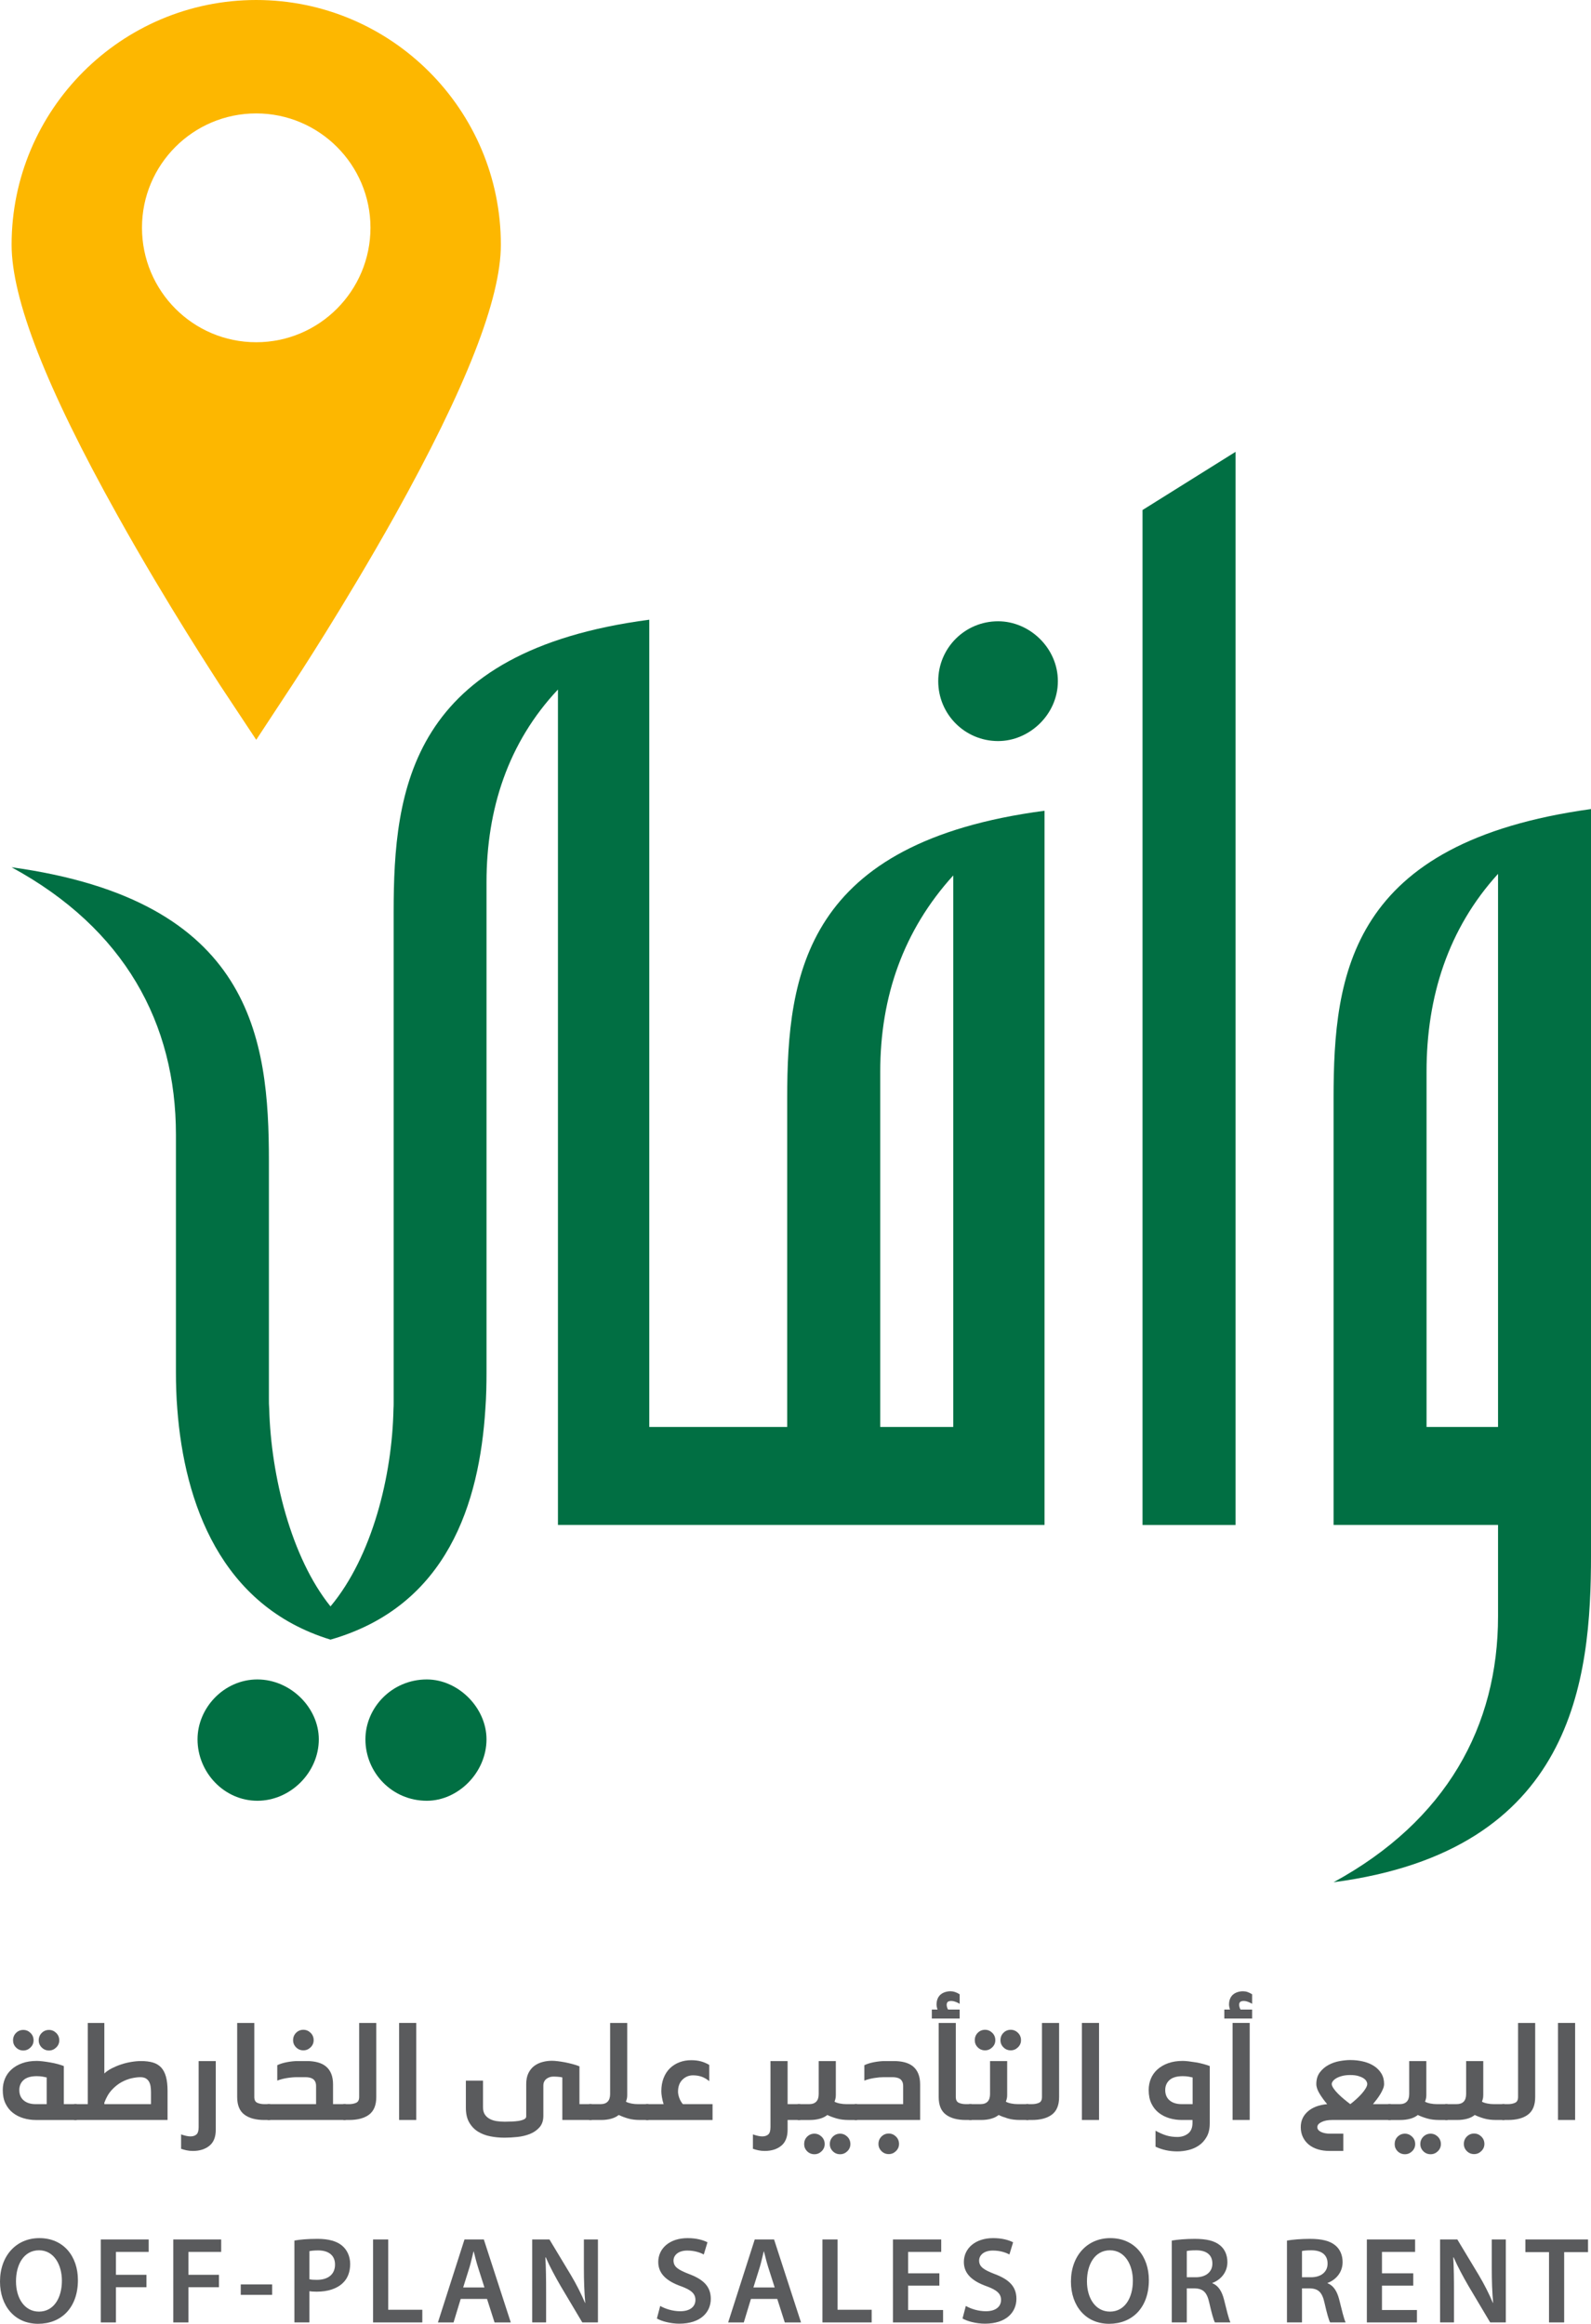 <svg xmlns="http://www.w3.org/2000/svg" xmlns:xlink="http://www.w3.org/1999/xlink" width="691.98pt" height="1010.48pt" viewBox="0 0 691.98 1010.48"><defs><clipPath id="clip1"><path d="M 580 351 L 691.98 351 L 691.98 819 L 580 819 Z M 580 351 "></path></clipPath><clipPath id="clip2"><path d="M 0 973 L 34 973 L 34 1010.48 L 0 1010.48 Z M 0 973 "></path></clipPath><clipPath id="clip3"><path d="M 285 973 L 310 973 L 310 1010.48 L 285 1010.48 Z M 285 973 "></path></clipPath><clipPath id="clip4"><path d="M 418 973 L 443 973 L 443 1010.48 L 418 1010.48 Z M 418 973 "></path></clipPath><clipPath id="clip5"><path d="M 465 973 L 500 973 L 500 1010.48 L 465 1010.48 Z M 465 973 "></path></clipPath></defs><g id="surface1"><path style=" stroke:none;fill-rule:nonzero;fill:rgb(0.392%,43.529%,26.274%);fill-opacity:1;" d="M 185.629 730.289 C 170.441 730.289 158.93 742.574 158.93 756.332 C 158.93 770.727 170.441 783.043 185.629 783.043 C 199.309 783.043 211.594 770.727 211.594 756.332 C 211.594 742.574 199.309 730.289 185.629 730.289 M 111.93 730.289 C 97.504 730.289 85.914 742.574 85.914 756.332 C 85.914 770.727 97.504 783.043 111.93 783.043 C 126.355 783.043 138.66 770.727 138.66 756.332 C 138.66 742.574 126.355 730.289 111.93 730.289 "></path><path style=" stroke:none;fill-rule:nonzero;fill:rgb(0.392%,43.529%,26.274%);fill-opacity:1;" d="M 342.379 477.492 L 342.379 620.496 L 282.391 620.496 L 282.391 269.477 C 178.371 283.164 171.211 343.145 171.211 396.586 L 171.211 609.699 C 171.211 610.699 171.211 611.676 171.133 612.711 C 170.582 641.762 161.867 676.871 143.746 698.531 C 126.574 677.238 117.859 641.637 117.094 612.711 C 116.957 611.152 116.957 609.699 116.957 608.242 L 116.957 504.938 C 116.957 451.449 109.77 391.535 5.035 377.121 C 54.172 403.82 76.52 444.977 76.52 493.414 L 76.52 596.699 C 76.52 601.906 76.676 607.293 77.117 612.711 C 80.188 653.363 95.938 698.367 143.746 712.977 C 194.691 698.367 208.508 653.363 211.098 612.711 C 211.496 607.293 211.602 601.906 211.602 596.699 L 211.602 383.613 C 211.602 351.812 221.004 322.887 242.668 299.832 L 242.668 663.105 L 454.301 663.105 L 454.301 352.547 C 350.301 366.258 342.379 423.266 342.379 477.492 M 414.598 620.496 L 382.848 620.496 L 382.848 465.949 C 382.848 433.434 392.91 404.559 414.598 380.68 "></path><path style=" stroke:none;fill-rule:nonzero;fill:rgb(0.392%,43.529%,26.274%);fill-opacity:1;" d="M 434.113 270.156 C 419.688 270.156 408.07 281.754 408.07 296.199 C 408.07 310.621 419.688 322.242 434.113 322.242 C 447.793 322.242 460.105 310.621 460.105 296.199 C 460.105 281.754 447.793 270.156 434.113 270.156 "></path><path style=" stroke:none;fill-rule:nonzero;fill:rgb(0.392%,43.529%,26.274%);fill-opacity:1;" d="M 537.391 196.473 L 537.391 663.113 L 496.922 663.113 L 496.922 221.777 Z M 537.391 196.473 "></path><g clip-path="url(#clip1)" clip-rule="nonzero"><path style=" stroke:none;fill-rule:nonzero;fill:rgb(0.392%,43.529%,26.274%);fill-opacity:1;" d="M 580.016 477.492 L 580.016 663.105 L 651.547 663.105 L 651.547 702.867 C 651.547 750.57 629.121 791.695 580.016 818.473 C 684.75 804.719 691.984 730.281 691.984 676.125 L 691.984 351.812 C 587.254 366.258 580.016 423.266 580.016 477.492 M 651.547 620.496 L 620.453 620.496 L 620.453 465.949 C 620.453 433.434 629.859 403.82 651.547 379.992 "></path></g><path style=" stroke:none;fill-rule:nonzero;fill:rgb(99.216%,71.764%,0%);fill-opacity:1;" d="M 111.441 0 C 52.777 0 5.047 47.703 5.047 106.398 C 5.047 130.016 20.078 168.574 51.16 224.203 C 73.066 263.512 94.727 296.297 95.566 297.719 L 111.441 321.699 L 127.211 297.719 C 128.16 296.297 149.715 263.512 171.723 224.203 C 202.699 168.574 217.84 130.016 217.84 106.398 C 217.84 47.703 170.109 0 111.441 0 M 111.441 148.82 C 83.949 148.82 61.754 126.52 61.754 98.996 C 61.754 71.609 83.949 49.32 111.441 49.32 C 138.832 49.32 161.129 71.609 161.129 98.996 C 161.129 126.52 138.832 148.82 111.441 148.82 "></path><path style=" stroke:none;fill-rule:nonzero;fill:rgb(35.3%,35.699%,36.499%);fill-opacity:1;" d="M 21.309 891.637 C 20.07 891.637 19.016 891.199 18.145 890.332 C 17.273 889.469 16.84 888.434 16.84 887.234 C 16.84 885.949 17.273 884.875 18.145 884.004 C 19.016 883.133 20.07 882.699 21.309 882.699 C 22.508 882.699 23.551 883.133 24.441 884.004 C 25.332 884.875 25.777 885.949 25.777 887.234 C 25.777 888.434 25.332 889.469 24.441 890.332 C 23.551 891.199 22.508 891.637 21.309 891.637 M 20.312 903.363 C 19.945 903.285 19.395 903.168 18.668 903.023 C 17.941 902.879 17.07 902.801 16.035 902.801 C 13.422 902.801 11.5 903.363 10.262 904.484 C 9.02 905.598 8.402 907.047 8.402 908.828 C 8.402 910.773 9.043 912.281 10.328 913.355 C 11.605 914.43 13.363 914.973 15.602 914.973 L 20.312 914.973 Z M 10.133 891.637 C 8.895 891.637 7.84 891.199 6.969 890.332 C 6.102 889.469 5.676 888.434 5.676 887.234 C 5.676 885.949 6.102 884.875 6.969 884.004 C 7.84 883.133 8.895 882.699 10.133 882.699 C 11.332 882.699 12.379 883.133 13.27 884.004 C 14.16 884.875 14.602 885.949 14.602 887.234 C 14.602 888.434 14.16 889.469 13.27 890.332 C 12.379 891.199 11.332 891.637 10.133 891.637 M 33.344 921.859 L 15.602 921.859 C 13.734 921.859 11.934 921.598 10.203 921.078 C 8.461 920.562 6.922 919.781 5.578 918.727 C 4.23 917.672 3.168 916.324 2.387 914.691 C 1.59 913.055 1.203 911.102 1.203 908.828 C 1.203 907.047 1.523 905.395 2.164 903.867 C 2.801 902.328 3.758 900.992 5.016 899.859 C 6.285 898.719 7.832 897.82 9.672 897.16 C 11.508 896.492 13.637 896.164 16.035 896.164 C 16.695 896.164 17.543 896.234 18.578 896.348 C 19.613 896.473 20.688 896.629 21.801 896.824 C 22.922 897.008 24.008 897.246 25.062 897.527 C 26.117 897.82 27.016 898.109 27.762 898.398 L 27.762 914.973 L 33.344 914.973 "></path><path style=" stroke:none;fill-rule:nonzero;fill:rgb(35.3%,35.699%,36.499%);fill-opacity:1;" d="M 65.676 914.969 L 65.676 909.879 C 65.676 908.93 65.617 908.051 65.492 907.238 C 65.367 906.434 65.125 905.738 64.777 905.129 C 64.426 904.539 63.945 904.066 63.344 903.734 C 62.746 903.406 61.969 903.242 61.023 903.242 C 59.949 903.242 58.691 903.398 57.27 903.707 C 55.836 904.016 54.387 904.574 52.895 905.379 C 51.406 906.191 49.984 907.316 48.641 908.766 C 47.293 910.207 46.211 912.074 45.379 914.348 L 45.379 914.969 Z M 38.18 914.969 L 38.18 879.656 L 45.379 879.656 L 45.379 901.625 C 46.25 900.805 47.324 900.051 48.609 899.391 C 49.898 898.734 51.262 898.16 52.703 897.688 C 54.152 897.203 55.625 896.848 57.113 896.605 C 58.602 896.355 60.008 896.227 61.332 896.227 C 63.352 896.227 65.094 896.441 66.547 896.875 C 67.988 897.312 69.176 898.035 70.117 899.055 C 71.043 900.07 71.73 901.395 72.188 903.047 C 72.641 904.711 72.875 906.754 72.875 909.191 L 72.875 921.855 L 32.23 921.855 L 32.23 914.969 "></path><path style=" stroke:none;fill-rule:nonzero;fill:rgb(35.3%,35.699%,36.499%);fill-opacity:1;" d="M 86.398 896.227 L 93.848 896.227 L 93.848 926.074 C 93.848 929.254 92.922 931.598 91.051 933.086 C 89.195 934.578 86.797 935.32 83.855 935.32 C 82.906 935.32 81.996 935.223 81.129 935.039 C 80.258 934.855 79.473 934.633 78.766 934.391 L 78.766 928.125 C 79.473 928.375 80.168 928.578 80.875 928.742 C 81.582 928.906 82.219 928.996 82.801 928.996 C 83.914 928.996 84.793 928.715 85.441 928.152 C 86.082 927.59 86.398 926.527 86.398 924.961 "></path><path style=" stroke:none;fill-rule:nonzero;fill:rgb(35.3%,35.699%,36.499%);fill-opacity:1;" d="M 115.008 921.855 C 111.242 921.855 108.32 921.07 106.262 919.496 C 104.191 917.93 103.156 915.383 103.156 911.863 L 103.156 879.656 L 110.605 879.656 L 110.605 911.863 C 110.605 913.148 111.039 913.992 111.902 914.375 C 112.77 914.773 113.824 914.969 115.062 914.969 L 117.492 914.969 L 117.492 921.855 "></path><path style=" stroke:none;fill-rule:nonzero;fill:rgb(35.3%,35.699%,36.499%);fill-opacity:1;" d="M 131.945 891.574 C 130.707 891.574 129.652 891.137 128.781 890.27 C 127.91 889.406 127.477 888.371 127.477 887.172 C 127.477 885.887 127.91 884.812 128.781 883.941 C 129.652 883.07 130.707 882.637 131.945 882.637 C 133.145 882.637 134.191 883.07 135.082 883.941 C 135.973 884.812 136.414 885.887 136.414 887.172 C 136.414 888.371 135.973 889.406 135.082 890.27 C 134.191 891.137 133.145 891.574 131.945 891.574 M 116.371 914.965 L 137.473 914.965 L 137.473 907.082 C 137.473 906.301 137.336 905.648 137.066 905.129 C 136.793 904.613 136.445 904.219 136.012 903.957 C 135.574 903.688 135.082 903.504 134.52 903.395 C 133.961 903.289 133.418 903.242 132.875 903.242 L 128.969 903.242 C 128.387 903.242 127.746 903.27 127.043 903.34 C 126.344 903.395 125.609 903.492 124.848 903.609 C 124.07 903.734 123.328 903.891 122.609 904.074 C 121.887 904.266 121.207 904.48 120.59 904.73 L 120.59 898.027 C 121.789 897.445 123.23 897.004 124.902 896.691 C 126.578 896.383 128.113 896.227 129.527 896.227 L 133.438 896.227 C 135.168 896.227 136.746 896.41 138.148 896.789 C 139.559 897.156 140.762 897.746 141.746 898.559 C 142.742 899.363 143.508 900.418 144.051 901.723 C 144.582 903.02 144.852 904.586 144.852 906.406 L 144.852 914.965 L 150.379 914.965 L 150.379 921.855 L 116.371 921.855 "></path><path style=" stroke:none;fill-rule:nonzero;fill:rgb(35.3%,35.699%,36.499%);fill-opacity:1;" d="M 149.32 921.855 L 149.32 914.969 L 151.738 914.969 C 152.977 914.969 154.031 914.773 154.902 914.375 C 155.773 913.992 156.211 913.148 156.211 911.863 L 156.211 879.656 L 163.656 879.656 L 163.656 911.863 C 163.656 915.383 162.621 917.93 160.555 919.496 C 158.484 921.07 155.57 921.855 151.809 921.855 "></path><path style=" stroke:none;fill-rule:nonzero;fill:rgb(35.3%,35.699%,36.499%);fill-opacity:1;" d="M 173.586 921.852 L 181.035 921.852 L 181.035 879.652 L 173.586 879.652 Z M 173.586 921.852 "></path><path style=" stroke:none;fill-rule:nonzero;fill:rgb(35.3%,35.699%,36.499%);fill-opacity:1;" d="M 228.871 906.281 C 228.871 904.375 229.191 902.777 229.828 901.473 C 230.477 900.168 231.32 899.121 232.375 898.34 C 233.43 897.555 234.637 896.984 235.973 896.637 C 237.316 896.277 238.684 896.105 240.047 896.105 C 240.742 896.105 241.602 896.16 242.617 896.289 C 243.637 896.414 244.672 896.578 245.754 896.781 C 246.828 896.992 247.91 897.246 249.004 897.535 C 250.105 897.816 251.102 898.156 252.023 898.523 L 252.023 914.969 L 257.352 914.969 L 257.352 921.855 L 244.574 921.855 L 244.574 903.359 C 244.359 903.281 244.078 903.223 243.703 903.176 C 243.336 903.137 242.938 903.098 242.523 903.051 C 242.105 903.012 241.73 902.992 241.371 902.992 L 240.539 902.992 C 240.086 902.992 239.621 903.059 239.145 903.203 C 238.66 903.359 238.207 903.582 237.773 903.891 C 237.348 904.199 236.988 904.605 236.719 905.102 C 236.457 905.594 236.32 906.223 236.32 906.969 L 236.32 920.059 C 236.32 922.129 235.762 923.793 234.637 925.051 C 233.523 926.316 232.133 927.273 230.457 927.941 C 228.773 928.598 226.965 929.035 225.02 929.238 C 223.078 929.441 221.258 929.547 219.566 929.547 L 219.312 929.547 C 217.242 929.547 215.223 929.355 213.238 928.957 C 211.246 928.57 209.465 927.883 207.898 926.918 C 206.328 925.938 205.055 924.613 204.086 922.941 C 203.109 921.266 202.625 919.148 202.625 916.582 L 202.625 904.734 L 210.074 904.734 L 210.074 916.273 C 210.074 917.602 210.336 918.664 210.879 919.469 C 211.41 920.27 212.125 920.918 213.016 921.391 C 213.906 921.867 214.91 922.188 216.023 922.352 C 217.145 922.516 218.297 922.602 219.496 922.602 C 220.414 922.602 221.414 922.582 222.516 922.535 C 223.609 922.496 224.625 922.398 225.555 922.262 C 226.48 922.117 227.266 921.883 227.914 921.578 C 228.555 921.266 228.871 920.84 228.871 920.309 "></path><path style=" stroke:none;fill-rule:nonzero;fill:rgb(35.3%,35.699%,36.499%);fill-opacity:1;" d="M 278.453 921.855 C 276.43 921.855 274.672 921.645 273.18 921.207 C 271.688 920.773 270.324 920.258 269.078 919.688 C 268.254 920.387 267.18 920.926 265.855 921.293 C 264.531 921.672 263.062 921.855 261.453 921.855 L 256.238 921.855 L 256.238 914.969 L 261.137 914.969 C 263.949 914.969 265.363 913.496 265.363 910.566 L 265.363 879.656 L 272.801 879.656 L 272.801 911.059 C 272.801 911.719 272.746 912.277 272.617 912.734 C 272.492 913.188 272.367 913.586 272.25 913.914 C 272.871 914.242 273.645 914.504 274.574 914.688 C 275.504 914.883 276.469 914.969 277.453 914.969 L 282.051 914.969 L 282.051 921.855 "></path><path style=" stroke:none;fill-rule:nonzero;fill:rgb(35.3%,35.699%,36.499%);fill-opacity:1;" d="M 301.41 902.434 C 299.629 902.434 298.102 903.062 296.812 904.328 C 295.539 905.586 294.898 907.336 294.898 909.574 C 294.898 910.316 295.074 911.199 295.422 912.203 C 295.77 913.219 296.301 914.141 297.008 914.969 L 309.914 914.969 L 309.914 921.859 L 280.93 921.859 L 280.93 914.969 L 288.629 914.969 C 288.301 913.938 288.051 912.922 287.887 911.922 C 287.723 910.938 287.633 910.086 287.633 909.379 C 287.633 907.23 287.965 905.305 288.629 903.613 C 289.289 901.922 290.207 900.496 291.387 899.355 C 292.566 898.223 293.941 897.355 295.52 896.754 C 297.086 896.152 298.789 895.855 300.605 895.855 C 302.176 895.855 303.578 896.02 304.824 896.355 C 306.062 896.688 307.285 897.199 308.48 897.906 L 308.48 904.977 C 307.332 904.027 306.18 903.363 305.039 902.992 C 303.906 902.617 302.695 902.434 301.41 902.434 "></path><path style=" stroke:none;fill-rule:nonzero;fill:rgb(35.3%,35.699%,36.499%);fill-opacity:1;" d="M 335.105 896.227 L 342.555 896.227 L 342.555 914.965 L 348.07 914.965 L 348.07 921.855 L 342.555 921.855 L 342.555 926.074 C 342.555 929.254 341.617 931.598 339.762 933.086 C 337.902 934.578 335.504 935.32 332.562 935.32 C 331.613 935.32 330.703 935.223 329.836 935.039 C 328.965 934.855 328.18 934.633 327.473 934.391 L 327.473 928.125 C 328.18 928.375 328.875 928.578 329.582 928.742 C 330.289 928.906 330.926 928.996 331.508 928.996 C 332.621 928.996 333.5 928.715 334.141 928.152 C 334.789 927.59 335.105 926.527 335.105 924.961 "></path><path style=" stroke:none;fill-rule:nonzero;fill:rgb(35.3%,35.699%,36.499%);fill-opacity:1;" d="M 365.391 936.746 C 364.148 936.746 363.094 936.312 362.227 935.453 C 361.355 934.582 360.918 933.547 360.918 932.348 C 360.918 931.059 361.355 929.984 362.227 929.113 C 363.094 928.254 364.148 927.809 365.391 927.809 C 366.59 927.809 367.633 928.254 368.523 929.113 C 369.414 929.984 369.859 931.059 369.859 932.348 C 369.859 933.547 369.414 934.582 368.523 935.453 C 367.633 936.312 366.59 936.746 365.391 936.746 M 354.223 936.746 C 352.977 936.746 351.922 936.312 351.051 935.453 C 350.18 934.582 349.754 933.547 349.754 932.348 C 349.754 931.059 350.18 929.984 351.051 929.113 C 351.922 928.254 352.977 927.809 354.223 927.809 C 355.414 927.809 356.461 928.254 357.348 929.113 C 358.238 929.984 358.684 931.059 358.684 932.348 C 358.684 933.547 358.238 934.582 357.348 935.453 C 356.461 936.312 355.414 936.746 354.223 936.746 M 369.172 921.859 C 367.148 921.859 365.391 921.637 363.898 921.199 C 362.41 920.777 361.047 920.262 359.809 919.684 C 358.977 920.387 357.898 920.93 356.574 921.297 C 355.25 921.676 353.777 921.859 352.172 921.859 L 346.961 921.859 L 346.961 914.969 L 351.863 914.969 C 354.668 914.969 356.082 913.5 356.082 910.559 L 356.082 896.23 L 363.531 896.23 L 363.531 911.062 C 363.531 911.719 363.465 912.281 363.336 912.734 C 363.219 913.191 363.094 913.586 362.969 913.918 C 363.59 914.246 364.363 914.508 365.289 914.691 C 366.23 914.875 367.188 914.969 368.184 914.969 L 372.77 914.969 L 372.77 921.859 "></path><path style=" stroke:none;fill-rule:nonzero;fill:rgb(35.3%,35.699%,36.499%);fill-opacity:1;" d="M 386.547 936.688 C 385.305 936.688 384.25 936.254 383.383 935.383 C 382.512 934.52 382.074 933.477 382.074 932.285 C 382.074 931 382.512 929.926 383.383 929.055 C 384.25 928.184 385.305 927.75 386.547 927.75 C 387.742 927.75 388.789 928.184 389.68 929.055 C 390.566 929.926 391.016 931 391.016 932.285 C 391.016 933.477 390.566 934.52 389.68 935.383 C 388.789 936.254 387.742 936.688 386.547 936.688 M 371.715 914.969 L 392.812 914.969 L 392.812 907.082 C 392.812 906.301 392.68 905.652 392.406 905.129 C 392.137 904.617 391.789 904.219 391.352 903.949 C 390.918 903.688 390.426 903.496 389.863 903.398 C 389.312 903.289 388.762 903.242 388.219 903.242 L 384.309 903.242 C 383.73 903.242 383.09 903.273 382.383 903.328 C 381.688 903.398 380.953 903.484 380.188 903.609 C 379.426 903.738 378.672 903.891 377.953 904.074 C 377.23 904.27 376.551 904.48 375.934 904.734 L 375.934 898.027 C 377.133 897.449 378.57 897.004 380.246 896.695 C 381.922 896.383 383.469 896.23 384.871 896.23 L 388.777 896.23 C 390.52 896.23 392.09 896.414 393.488 896.781 C 394.902 897.156 396.102 897.75 397.098 898.551 C 398.086 899.363 398.852 900.418 399.391 901.715 C 399.926 903.02 400.195 904.586 400.195 906.406 L 400.195 921.855 L 371.715 921.855 "></path><path style=" stroke:none;fill-rule:nonzero;fill:rgb(35.3%,35.699%,36.499%);fill-opacity:1;" d="M 420.117 921.855 C 416.352 921.855 413.43 921.07 411.371 919.496 C 409.301 917.93 408.266 915.383 408.266 911.863 L 408.266 879.656 L 415.715 879.656 L 415.715 911.863 C 415.715 913.148 416.148 913.992 417.012 914.375 C 417.883 914.773 418.938 914.969 420.176 914.969 L 422.602 914.969 L 422.602 921.855 Z M 405.285 873.832 L 407.773 873.832 C 407.645 873.531 407.539 873.176 407.461 872.738 C 407.375 872.305 407.336 871.965 407.336 871.715 C 407.336 870.688 407.5 869.797 407.828 869.055 C 408.16 868.301 408.605 867.711 409.164 867.254 C 409.727 866.801 410.375 866.449 411.117 866.227 C 411.863 865.996 412.629 865.879 413.41 865.879 C 414.078 865.879 414.719 865.988 415.34 866.199 C 415.957 866.402 416.645 866.73 417.387 867.188 L 417.387 871.348 C 417.012 871.094 416.508 870.844 415.867 870.574 C 415.223 870.301 414.594 870.148 413.973 870.109 C 413.355 870.059 412.82 870.156 412.387 870.379 C 411.961 870.609 411.738 871.094 411.738 871.84 C 411.738 872.051 411.785 872.363 411.895 872.77 C 412 873.184 412.152 873.531 412.359 873.832 L 417.387 873.832 L 417.387 877.742 L 405.285 877.742 "></path><path style=" stroke:none;fill-rule:nonzero;fill:rgb(35.3%,35.699%,36.499%);fill-opacity:1;" d="M 439.602 891.574 C 438.363 891.574 437.309 891.137 436.438 890.27 C 435.566 889.406 435.133 888.371 435.133 887.172 C 435.133 885.887 435.566 884.812 436.438 883.941 C 437.309 883.07 438.363 882.637 439.602 882.637 C 440.801 882.637 441.848 883.07 442.734 883.941 C 443.625 884.812 444.07 885.887 444.07 887.172 C 444.07 888.371 443.625 889.406 442.734 890.27 C 441.848 891.137 440.801 891.574 439.602 891.574 M 428.438 891.574 C 427.188 891.574 426.133 891.137 425.262 890.27 C 424.395 889.406 423.969 888.371 423.969 887.172 C 423.969 885.887 424.395 884.812 425.262 883.941 C 426.133 883.07 427.188 882.637 428.438 882.637 C 429.629 882.637 430.672 883.07 431.562 883.941 C 432.453 884.812 432.898 885.887 432.898 887.172 C 432.898 888.371 432.453 889.406 431.562 890.27 C 430.672 891.137 429.629 891.574 428.438 891.574 M 443.691 921.855 C 441.672 921.855 439.91 921.641 438.422 921.207 C 436.93 920.77 435.566 920.27 434.328 919.688 C 433.496 920.383 432.422 920.926 431.098 921.293 C 429.773 921.672 428.312 921.855 426.695 921.855 L 421.48 921.855 L 421.48 914.965 L 426.387 914.965 C 429.203 914.965 430.605 913.496 430.605 910.566 L 430.605 896.227 L 438.055 896.227 L 438.055 911.059 C 438.055 911.727 437.984 912.277 437.859 912.73 C 437.746 913.188 437.617 913.582 437.492 913.91 C 438.109 914.242 438.887 914.504 439.824 914.688 C 440.754 914.879 441.711 914.965 442.707 914.965 L 447.293 914.965 L 447.293 921.855 "></path><path style=" stroke:none;fill-rule:nonzero;fill:rgb(35.3%,35.699%,36.499%);fill-opacity:1;" d="M 446.301 921.855 L 446.301 914.969 L 448.723 914.969 C 449.961 914.969 451.016 914.773 451.883 914.375 C 452.754 913.992 453.188 913.148 453.188 911.863 L 453.188 879.656 L 460.641 879.656 L 460.641 911.863 C 460.641 915.383 459.605 917.93 457.531 919.496 C 455.465 921.07 452.551 921.855 448.789 921.855 "></path><path style=" stroke:none;fill-rule:nonzero;fill:rgb(35.3%,35.699%,36.499%);fill-opacity:1;" d="M 470.559 921.852 L 478.008 921.852 L 478.008 879.652 L 470.559 879.652 Z M 470.559 921.852 "></path><path style=" stroke:none;fill-rule:nonzero;fill:rgb(35.3%,35.699%,36.499%);fill-opacity:1;" d="M 518.719 903.363 C 518.34 903.285 517.797 903.172 517.07 903.023 C 516.348 902.879 515.465 902.801 514.43 902.801 C 511.828 902.801 509.902 903.363 508.664 904.484 C 507.426 905.598 506.797 907.051 506.797 908.828 C 506.797 910.766 507.445 912.285 508.723 913.355 C 510.012 914.43 511.77 914.965 514.004 914.965 L 518.719 914.965 Z M 518.66 921.852 L 514.004 921.852 C 512.137 921.852 510.34 921.598 508.598 921.078 C 506.867 920.562 505.32 919.781 503.984 918.727 C 502.629 917.672 501.562 916.328 500.781 914.691 C 499.996 913.059 499.602 911.102 499.602 908.828 C 499.602 907.051 499.93 905.395 500.566 903.855 C 501.203 902.328 502.164 900.992 503.422 899.859 C 504.68 898.719 506.238 897.82 508.074 897.16 C 509.914 896.496 512.031 896.164 514.43 896.164 C 515.098 896.164 515.941 896.223 516.977 896.348 C 518.012 896.477 519.094 896.633 520.207 896.812 C 521.32 897.008 522.41 897.238 523.469 897.531 C 524.52 897.82 525.422 898.109 526.164 898.402 L 526.164 923.281 C 526.164 925.645 525.723 927.605 524.828 929.176 C 523.941 930.75 522.809 932 521.445 932.926 C 520.078 933.867 518.57 934.523 516.918 934.922 C 515.262 935.309 513.648 935.512 512.078 935.512 C 508.598 935.512 505.434 934.824 502.578 933.461 L 502.578 926.516 C 504.281 927.461 505.852 928.148 507.301 928.586 C 508.742 929.02 510.34 929.242 512.078 929.242 C 513.898 929.242 515.445 928.738 516.734 927.754 C 518.012 926.758 518.66 925.207 518.66 923.098 "></path><path style=" stroke:none;fill-rule:nonzero;fill:rgb(35.3%,35.699%,36.499%);fill-opacity:1;" d="M 543.539 921.852 L 536.09 921.852 L 536.09 879.652 L 543.539 879.652 Z M 532.492 873.828 L 534.977 873.828 C 534.852 873.539 534.746 873.172 534.672 872.738 C 534.582 872.305 534.543 871.965 534.543 871.711 C 534.543 870.688 534.707 869.797 535.035 869.051 C 535.367 868.305 535.809 867.707 536.371 867.254 C 536.934 866.797 537.582 866.449 538.324 866.227 C 539.07 865.992 539.836 865.887 540.617 865.887 C 541.285 865.887 541.926 865.984 542.547 866.195 C 543.164 866.398 543.852 866.73 544.598 867.184 L 544.598 871.344 C 544.219 871.094 543.715 870.844 543.066 870.57 C 542.43 870.301 541.801 870.145 541.18 870.105 C 540.562 870.066 540.027 870.152 539.594 870.387 C 539.168 870.609 538.945 871.094 538.945 871.84 C 538.945 872.051 538.992 872.359 539.102 872.773 C 539.207 873.184 539.359 873.539 539.562 873.828 L 544.598 873.828 L 544.598 877.738 L 532.492 877.738 "></path><path style=" stroke:none;fill-rule:nonzero;fill:rgb(35.3%,35.699%,36.499%);fill-opacity:1;" d="M 587.281 902.309 C 585.918 902.309 584.727 902.445 583.715 902.715 C 582.695 902.988 581.863 903.316 581.207 903.703 C 580.539 904.102 580.047 904.523 579.707 904.98 C 579.379 905.434 579.215 905.84 579.215 906.219 C 579.215 906.711 579.477 907.34 579.988 908.105 C 580.512 908.879 581.168 909.664 581.98 910.465 C 582.785 911.277 583.664 912.07 584.613 912.855 C 585.57 913.648 586.449 914.344 587.281 914.965 C 588.113 914.344 588.957 913.648 589.828 912.855 C 590.699 912.07 591.492 911.277 592.219 910.465 C 592.941 909.664 593.531 908.879 593.988 908.105 C 594.441 907.34 594.664 906.711 594.664 906.219 C 594.664 905.84 594.547 905.434 594.297 904.98 C 594.047 904.523 593.617 904.102 593.02 903.703 C 592.422 903.316 591.656 902.988 590.727 902.715 C 589.797 902.445 588.648 902.309 587.281 902.309 M 577.23 914.965 C 576.031 913.562 574.949 912.07 573.969 910.496 C 573.004 908.926 572.512 907.496 572.512 906.219 C 572.512 904.188 573.023 902.504 574.039 901.16 C 575.047 899.812 576.305 898.742 577.793 897.938 C 579.281 897.125 580.879 896.562 582.602 896.254 C 584.312 895.945 585.879 895.789 587.281 895.789 C 589.312 895.789 591.211 896.012 592.988 896.449 C 594.77 896.883 596.316 897.531 597.645 898.402 C 598.969 899.273 600.023 900.355 600.809 901.652 C 601.602 902.957 601.988 904.477 601.988 906.219 C 601.988 906.836 601.844 907.516 601.555 908.23 C 601.262 908.957 600.895 909.703 600.441 910.465 C 599.984 911.23 599.465 911.992 598.891 912.77 C 598.312 913.531 597.73 914.266 597.148 914.965 L 604.91 914.965 L 604.91 921.852 L 579.398 921.852 C 577.539 921.852 576.004 922.152 574.781 922.75 C 573.555 923.352 572.945 924.086 572.945 924.957 C 572.945 925.828 573.477 926.523 574.531 927.039 C 575.586 927.551 576.922 927.812 578.535 927.812 L 584.246 927.812 L 584.246 935.32 L 578.344 935.32 C 576.445 935.32 574.715 935.086 573.168 934.613 C 571.621 934.129 570.297 933.441 569.191 932.531 C 568.098 931.613 567.246 930.52 566.648 929.242 C 566.047 927.957 565.746 926.535 565.746 924.957 C 565.746 922.23 566.762 919.965 568.797 918.164 C 570.816 916.367 573.633 915.301 577.23 914.965 "></path><path style=" stroke:none;fill-rule:nonzero;fill:rgb(35.3%,35.699%,36.499%);fill-opacity:1;" d="M 622.219 936.746 C 620.98 936.746 619.926 936.312 619.055 935.453 C 618.184 934.582 617.746 933.547 617.746 932.348 C 617.746 931.059 618.184 929.984 619.055 929.113 C 619.926 928.254 620.98 927.809 622.219 927.809 C 623.418 927.809 624.465 928.254 625.355 929.113 C 626.242 929.984 626.688 931.059 626.688 932.348 C 626.688 933.547 626.242 934.582 625.355 935.453 C 624.465 936.312 623.418 936.746 622.219 936.746 M 611.055 936.746 C 609.809 936.746 608.754 936.312 607.879 935.453 C 607.012 934.582 606.586 933.547 606.586 932.348 C 606.586 931.059 607.012 929.984 607.879 929.113 C 608.754 928.254 609.809 927.809 611.055 927.809 C 612.246 927.809 613.289 928.254 614.18 929.113 C 615.07 929.984 615.516 931.059 615.516 932.348 C 615.516 933.547 615.07 934.582 614.18 935.453 C 613.289 936.312 612.246 936.746 611.055 936.746 M 626.004 921.859 C 623.98 921.859 622.219 921.637 620.73 921.199 C 619.238 920.777 617.875 920.262 616.637 919.684 C 615.805 920.387 614.73 920.93 613.406 921.297 C 612.078 921.676 610.609 921.859 609.004 921.859 L 603.789 921.859 L 603.789 914.969 L 608.695 914.969 C 611.508 914.969 612.91 913.5 612.91 910.559 L 612.91 896.23 L 620.363 896.23 L 620.363 911.062 C 620.363 911.719 620.293 912.281 620.168 912.734 C 620.051 913.191 619.926 913.586 619.801 913.918 C 620.418 914.246 621.195 914.508 622.121 914.691 C 623.062 914.875 624.02 914.969 625.016 914.969 L 629.602 914.969 L 629.602 921.859 "></path><path style=" stroke:none;fill-rule:nonzero;fill:rgb(35.3%,35.699%,36.499%);fill-opacity:1;" d="M 641.145 936.688 C 639.906 936.688 638.852 936.254 637.98 935.383 C 637.109 934.52 636.676 933.477 636.676 932.285 C 636.676 931 637.109 929.926 637.98 929.055 C 638.852 928.184 639.906 927.75 641.145 927.75 C 642.344 927.75 643.387 928.184 644.277 929.055 C 645.168 929.926 645.613 931 645.613 932.285 C 645.613 933.477 645.168 934.52 644.277 935.383 C 643.387 936.254 642.344 936.688 641.145 936.688 M 650.762 921.855 C 648.738 921.855 646.977 921.633 645.488 921.207 C 643.996 920.773 642.633 920.262 641.395 919.68 C 640.562 920.387 639.488 920.93 638.164 921.297 C 636.84 921.672 635.379 921.855 633.762 921.855 L 628.547 921.855 L 628.547 914.969 L 633.453 914.969 C 636.27 914.969 637.672 913.496 637.672 910.559 L 637.672 896.23 L 645.121 896.23 L 645.121 911.059 C 645.121 911.719 645.051 912.277 644.926 912.734 C 644.809 913.188 644.684 913.586 644.559 913.914 C 645.18 914.242 645.953 914.504 646.891 914.688 C 647.82 914.871 648.777 914.969 649.773 914.969 L 654.359 914.969 L 654.359 921.855 "></path><path style=" stroke:none;fill-rule:nonzero;fill:rgb(35.3%,35.699%,36.499%);fill-opacity:1;" d="M 653.367 921.855 L 653.367 914.969 L 655.785 914.969 C 657.023 914.969 658.09 914.773 658.949 914.375 C 659.82 913.992 660.258 913.148 660.258 911.863 L 660.258 879.656 L 667.707 879.656 L 667.707 911.863 C 667.707 915.383 666.672 917.93 664.598 919.496 C 662.527 921.07 659.617 921.855 655.855 921.855 "></path><path style=" stroke:none;fill-rule:nonzero;fill:rgb(35.3%,35.699%,36.499%);fill-opacity:1;" d="M 677.629 921.852 L 685.078 921.852 L 685.078 879.652 L 677.629 879.652 Z M 677.629 921.852 "></path><g clip-path="url(#clip2)" clip-rule="nonzero"><path style=" stroke:none;fill-rule:nonzero;fill:rgb(35.3%,35.699%,36.499%);fill-opacity:1;" d="M 6.957 992.012 C 6.957 999.344 10.652 1005.18 16.969 1005.18 C 23.336 1005.18 26.922 999.297 26.922 991.738 C 26.922 984.941 23.555 978.516 16.969 978.516 C 10.438 978.516 6.957 984.57 6.957 992.012 M 33.891 991.48 C 33.891 1003.57 26.547 1010.48 16.59 1010.48 C 6.422 1010.48 0 1002.723 0 992.117 C 0 981.039 6.957 973.223 17.125 973.223 C 27.68 973.223 33.891 981.195 33.891 991.48 "></path></g><path style=" stroke:none;fill-rule:nonzero;fill:rgb(35.3%,35.699%,36.499%);fill-opacity:1;" d="M 43.84 973.809 L 64.668 973.809 L 64.668 979.215 L 50.426 979.215 L 50.426 989.172 L 63.699 989.172 L 63.699 994.578 L 50.426 994.578 L 50.426 1009.895 L 43.84 1009.895 "></path><path style=" stroke:none;fill-rule:nonzero;fill:rgb(35.3%,35.699%,36.499%);fill-opacity:1;" d="M 75.371 973.809 L 96.199 973.809 L 96.199 979.215 L 81.961 979.215 L 81.961 989.172 L 95.23 989.172 L 95.23 994.578 L 81.961 994.578 L 81.961 1009.895 L 75.371 1009.895 "></path><path style=" stroke:none;fill-rule:nonzero;fill:rgb(35.3%,35.699%,36.499%);fill-opacity:1;" d="M 104.715 997.902 L 118.363 997.902 L 118.363 993.348 L 104.715 993.348 Z M 104.715 997.902 "></path><path style=" stroke:none;fill-rule:nonzero;fill:rgb(35.3%,35.699%,36.499%);fill-opacity:1;" d="M 134.578 991.098 C 135.383 991.312 136.453 991.371 137.789 991.371 C 142.715 991.371 145.715 988.961 145.715 984.723 C 145.715 980.719 142.926 978.57 138.379 978.57 C 136.562 978.57 135.273 978.734 134.578 978.891 Z M 128.047 974.285 C 130.398 973.859 133.668 973.543 138.109 973.543 C 142.926 973.543 146.469 974.559 148.762 976.48 C 150.906 978.254 152.301 981.086 152.301 984.465 C 152.301 987.887 151.227 990.723 149.195 992.656 C 146.574 995.277 142.453 996.508 137.789 996.508 C 136.562 996.508 135.438 996.449 134.578 996.297 L 134.578 1009.887 L 128.047 1009.887 "></path><path style=" stroke:none;fill-rule:nonzero;fill:rgb(35.3%,35.699%,36.499%);fill-opacity:1;" d="M 162.258 973.809 L 168.844 973.809 L 168.844 1004.379 L 183.676 1004.379 L 183.676 1009.895 L 162.258 1009.895 "></path><path style=" stroke:none;fill-rule:nonzero;fill:rgb(35.3%,35.699%,36.499%);fill-opacity:1;" d="M 210.703 994.688 L 207.871 985.805 C 207.172 983.609 206.582 981.145 206.051 979.055 L 205.941 979.055 C 205.402 981.145 204.871 983.66 204.23 985.805 L 201.445 994.688 Z M 200.371 999.668 L 197.266 1009.895 L 190.465 1009.895 L 202.023 973.809 L 210.434 973.809 L 222.156 1009.895 L 215.094 1009.895 L 211.824 999.668 "></path><path style=" stroke:none;fill-rule:nonzero;fill:rgb(35.3%,35.699%,36.499%);fill-opacity:1;" d="M 231.477 1009.891 L 231.477 973.805 L 238.973 973.805 L 248.289 989.277 C 250.699 993.301 252.785 997.469 254.441 1001.379 L 254.547 1001.379 C 254.121 996.559 253.957 991.906 253.957 986.395 L 253.957 973.805 L 260.062 973.805 L 260.062 1009.891 L 253.262 1009.891 L 243.84 994.047 C 241.535 990.078 239.129 985.637 237.367 981.574 L 237.203 981.621 C 237.473 986.285 237.52 991.047 237.52 996.984 L 237.52 1009.891 "></path><g clip-path="url(#clip3)" clip-rule="nonzero"><path style=" stroke:none;fill-rule:nonzero;fill:rgb(35.3%,35.699%,36.499%);fill-opacity:1;" d="M 287.148 1002.719 C 289.285 1003.945 292.5 1005.02 295.875 1005.02 C 300.102 1005.02 302.465 1003.035 302.465 1000.098 C 302.465 997.367 300.645 995.762 296.039 994.098 C 290.09 991.961 286.297 988.797 286.297 983.602 C 286.297 977.719 291.223 973.223 299.039 973.223 C 302.945 973.223 305.828 974.082 307.707 975.039 L 306.102 980.34 C 304.816 979.645 302.301 978.629 298.934 978.629 C 294.754 978.629 292.934 980.871 292.934 982.961 C 292.934 985.75 295.016 987.035 299.84 988.902 C 306.102 991.262 309.148 994.418 309.148 999.613 C 309.148 1005.398 304.766 1010.43 295.449 1010.43 C 291.648 1010.43 287.68 1009.355 285.707 1008.176 "></path></g><path style=" stroke:none;fill-rule:nonzero;fill:rgb(35.3%,35.699%,36.499%);fill-opacity:1;" d="M 336.938 994.688 L 334.102 985.805 C 333.406 983.609 332.816 981.145 332.285 979.055 L 332.168 979.055 C 331.637 981.145 331.105 983.66 330.465 985.805 L 327.68 994.688 Z M 326.605 999.668 L 323.5 1009.895 L 316.699 1009.895 L 328.262 973.809 L 336.668 973.809 L 348.391 1009.895 L 341.328 1009.895 L 338.059 999.668 "></path><path style=" stroke:none;fill-rule:nonzero;fill:rgb(35.3%,35.699%,36.499%);fill-opacity:1;" d="M 357.707 973.809 L 364.285 973.809 L 364.285 1004.379 L 379.117 1004.379 L 379.117 1009.895 L 357.707 1009.895 "></path><path style=" stroke:none;fill-rule:nonzero;fill:rgb(35.3%,35.699%,36.499%);fill-opacity:1;" d="M 408.566 993.883 L 394.965 993.883 L 394.965 1004.488 L 410.172 1004.488 L 410.172 1009.895 L 388.387 1009.895 L 388.387 973.809 L 409.367 973.809 L 409.367 979.219 L 394.965 979.219 L 394.965 988.535 L 408.566 988.535 "></path><g clip-path="url(#clip4)" clip-rule="nonzero"><path style=" stroke:none;fill-rule:nonzero;fill:rgb(35.3%,35.699%,36.499%);fill-opacity:1;" d="M 420.074 1002.719 C 422.215 1003.945 425.426 1005.02 428.801 1005.02 C 433.031 1005.02 435.391 1003.035 435.391 1000.098 C 435.391 997.367 433.562 995.762 428.957 994.098 C 423.016 991.961 419.215 988.797 419.215 983.602 C 419.215 977.719 424.148 973.223 431.957 973.223 C 435.863 973.223 438.758 974.082 440.633 975.039 L 439.027 980.34 C 437.742 979.645 435.227 978.629 431.848 978.629 C 427.68 978.629 425.852 980.871 425.852 982.961 C 425.852 985.75 427.941 987.035 432.758 988.902 C 439.027 991.262 442.074 994.418 442.074 999.613 C 442.074 1005.398 437.691 1010.43 428.375 1010.43 C 424.574 1010.43 420.609 1009.355 418.633 1008.176 "></path></g><g clip-path="url(#clip5)" clip-rule="nonzero"><path style=" stroke:none;fill-rule:nonzero;fill:rgb(35.3%,35.699%,36.499%);fill-opacity:1;" d="M 472.754 992.012 C 472.754 999.344 476.449 1005.18 482.77 1005.18 C 489.133 1005.18 492.723 999.297 492.723 991.738 C 492.723 984.941 489.348 978.516 482.77 978.516 C 476.227 978.516 472.754 984.57 472.754 992.012 M 499.68 991.48 C 499.68 1003.57 492.344 1010.48 482.391 1010.48 C 472.223 1010.48 465.789 1002.723 465.789 992.117 C 465.789 981.039 472.754 973.223 482.922 973.223 C 493.477 973.223 499.68 981.195 499.68 991.48 "></path></g><path style=" stroke:none;fill-rule:nonzero;fill:rgb(35.3%,35.699%,36.499%);fill-opacity:1;" d="M 516.172 990.242 L 520.078 990.242 C 524.52 990.242 527.305 987.891 527.305 984.305 C 527.305 980.336 524.52 978.516 520.242 978.516 C 518.152 978.516 516.809 978.68 516.172 978.836 Z M 509.641 974.289 C 512.098 973.863 515.793 973.547 519.594 973.547 C 524.789 973.547 528.32 974.398 530.73 976.43 C 532.715 978.094 533.836 980.605 533.836 983.664 C 533.836 988.316 530.684 991.473 527.305 992.711 L 527.305 992.863 C 529.879 993.832 531.426 996.348 532.336 999.832 C 533.457 1004.32 534.426 1008.5 535.172 1009.891 L 528.379 1009.891 C 527.836 1008.816 526.984 1005.875 525.969 1001.379 C 524.945 996.668 523.23 995.168 519.488 995.062 L 516.172 995.062 L 516.172 1009.891 L 509.641 1009.891 "></path><path style=" stroke:none;fill-rule:nonzero;fill:rgb(35.3%,35.699%,36.499%);fill-opacity:1;" d="M 566.277 990.242 L 570.184 990.242 C 574.625 990.242 577.41 987.891 577.41 984.305 C 577.41 980.336 574.625 978.516 570.348 978.516 C 568.262 978.516 566.914 978.68 566.277 978.836 Z M 559.746 974.289 C 562.203 973.863 565.898 973.547 569.703 973.547 C 574.898 973.547 578.43 974.398 580.836 976.43 C 582.82 978.094 583.941 980.605 583.941 983.664 C 583.941 988.316 580.789 991.473 577.41 992.711 L 577.41 992.863 C 579.984 993.832 581.531 996.348 582.441 999.832 C 583.566 1004.32 584.531 1008.5 585.277 1009.891 L 578.484 1009.891 C 577.945 1008.816 577.094 1005.875 576.078 1001.379 C 575.051 996.668 573.34 995.168 569.594 995.062 L 566.277 995.062 L 566.277 1009.891 L 559.746 1009.891 "></path><path style=" stroke:none;fill-rule:nonzero;fill:rgb(35.3%,35.699%,36.499%);fill-opacity:1;" d="M 614.672 993.883 L 601.066 993.883 L 601.066 1004.488 L 616.277 1004.488 L 616.277 1009.895 L 594.488 1009.895 L 594.488 973.809 L 615.473 973.809 L 615.473 979.219 L 601.066 979.219 L 601.066 988.535 L 614.672 988.535 "></path><path style=" stroke:none;fill-rule:nonzero;fill:rgb(35.3%,35.699%,36.499%);fill-opacity:1;" d="M 626.34 1009.891 L 626.34 973.805 L 633.84 973.805 L 643.156 989.277 C 645.562 993.301 647.645 997.469 649.309 1001.379 L 649.414 1001.379 C 648.988 996.559 648.824 991.906 648.824 986.395 L 648.824 973.805 L 654.93 973.805 L 654.93 1009.891 L 648.129 1009.891 L 638.703 994.047 C 636.402 990.078 633.992 985.637 632.234 981.574 L 632.07 981.621 C 632.34 986.285 632.387 991.047 632.387 996.984 L 632.387 1009.891 "></path><path style=" stroke:none;fill-rule:nonzero;fill:rgb(35.3%,35.699%,36.499%);fill-opacity:1;" d="M 673.719 979.32 L 663.441 979.32 L 663.441 973.809 L 690.688 973.809 L 690.688 979.32 L 680.305 979.32 L 680.305 1009.891 L 673.719 1009.891 "></path></g></svg>